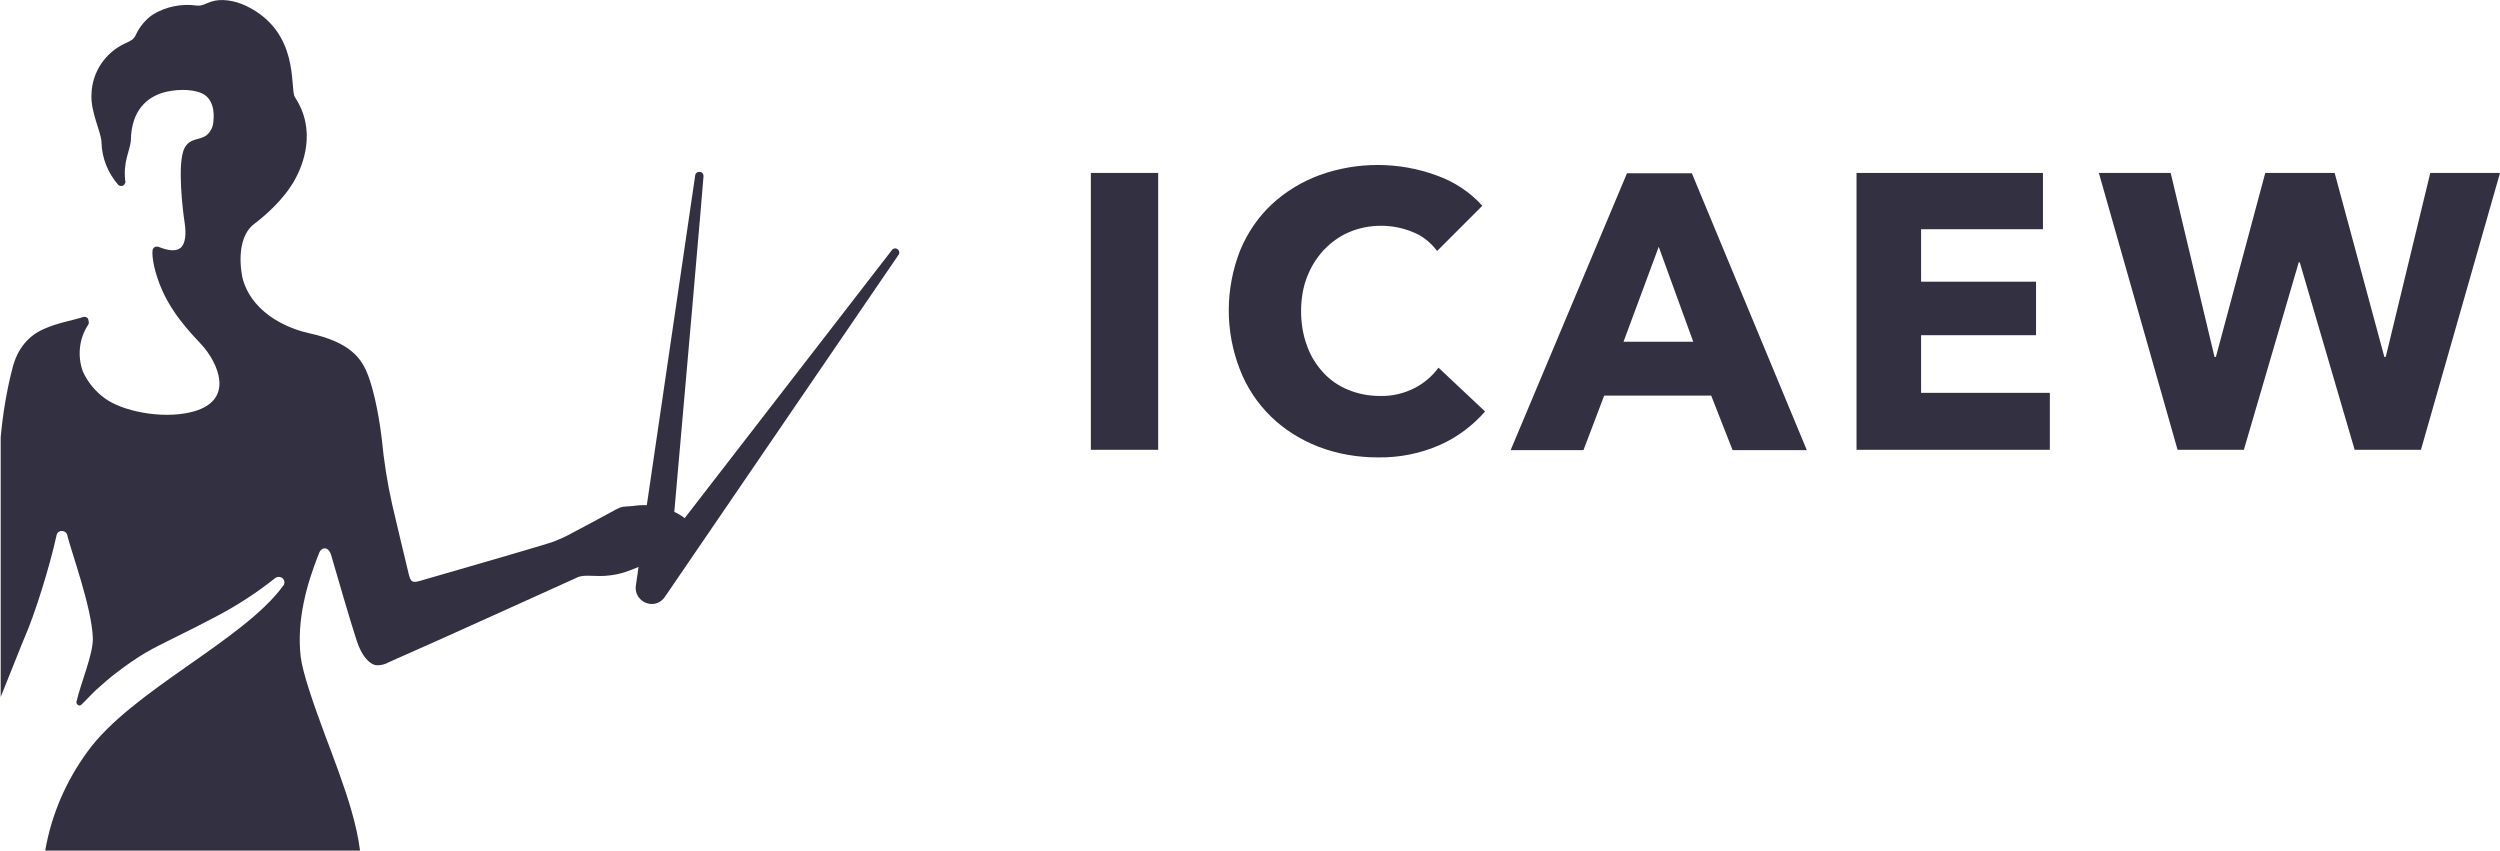 <?xml version="1.0" encoding="UTF-8"?> <!-- Generator: Adobe Illustrator 26.0.2, SVG Export Plug-In . SVG Version: 6.00 Build 0) --> <svg xmlns="http://www.w3.org/2000/svg" xmlns:xlink="http://www.w3.org/1999/xlink" version="1.1" id="Layer_1" x="0px" y="0px" viewBox="0 0 724.2 246.4" style="enable-background:new 0 0 724.2 246.4;" xml:space="preserve"> <style type="text/css"> .st0{fill:#333141;} </style> <path class="st0" d="M199.2,150.6H199c-1.9-1.6-4.2-2.7-6.6-3.5c-3-0.8-6.1-1-9.2-0.5c-2.6,0.2-2.9,0-4.8,1c-4.6,2.5-9.2,5-12.1,6.5 c-2.1,1.2-4.3,2.2-6.5,3c-2.4,0.8-23.2,6.9-37.9,11.1c-2.4,0.7-2.9,0.5-3.5-1.9c-1.7-7-3.7-15.5-4.8-20.2c-1.4-6.2-2.4-12.6-3-18.9 c-1-8.4-2.8-16.2-4.7-20.2c-1.5-3-4.3-7.9-16.5-10.5c-4.5-1-15.8-4.8-19-15.4c-0.5-1.7-2.4-11.9,3.2-16.2c2.9-2.2,8.5-6.9,11.8-12.8 c2.3-4.2,6.5-14.2,0-24C83.9,25.5,87,9.3,71.3,1.7C67.9,0.1,64-0.5,61.1,0.5c-1.7,0.6-2.6,1.3-4.2,1.1C52.6,1,48.1,1.9,44.3,4.2 c-2.2,1.5-3.9,3.6-5,6c-0.7,1.3-1.2,1.5-2.9,2.3c-5.8,2.6-9.7,8.3-9.9,14.7c-0.3,5.4,2.8,10.9,2.9,14c0.1,4.6,1.9,9,4.9,12.4 c0.5,0.4,1.2,0.4,1.7-0.1c0.2-0.3,0.4-0.6,0.3-1c-0.7-5.6,1.3-8.7,1.6-11.7c0.1-9.1,5-12.6,9.1-13.9c3.3-1,8.2-1.3,11.4,0.1 s3.8,5.2,3.4,8.3c-0.1,1.5-0.8,2.9-2,3.9c-2,1.5-4.7,0.7-6.3,3.6c-2.3,4.2-0.5,18.7,0,21.8c0.5,3.5,0.1,5.6-0.8,6.8 c-1.4,1.7-4.1,1.2-6.8,0.1c-0.3-0.1-0.6-0.1-0.9,0c-0.4,0.1-0.7,0.5-0.8,0.9c-0.3,2.2,0.7,7,2.7,11.5c3.8,8.7,10.5,14.6,12.4,17 c4.9,6.2,7.8,15.7-4,18.5c-8.7,2.1-20.1-0.4-24.9-4c-2.8-2-5-4.7-6.4-7.8c-1.6-4.4-1.1-9.4,1.4-13.3c0.4-0.4,0.4-1.1,0.2-1.6 c0-0.1-0.1-0.3-0.1-0.4c-0.3-0.4-0.8-0.6-1.3-0.5c-3,1-7.6,1.7-11.7,3.6c-4,1.8-7.4,5.3-8.9,11.3c-1.7,6.6-2.8,13.3-3.4,20v75.2 c3.5-8.6,6.4-16.1,7-17.4c2.8-6.4,7.1-19.9,9.2-29.5c0.2-0.9,1.1-1.4,2-1.1c0.4,0.1,0.8,0.4,1,0.8c1.1,4.8,7.2,21.1,7.5,30.2 c0.1,4.6-3.5,13-4.7,18.2c-0.1,0.2-0.1,0.4,0,0.6c0.1,0.3,0.3,0.5,0.5,0.6c0.3,0.1,0.6,0.1,0.8-0.1c1.5-1.4,2.9-3,4.4-4.4 c1.9-1.7,3.8-3.4,5.8-4.9c2.6-2,5.3-3.9,8.1-5.6c3-1.8,6.1-3.2,9.2-4.8c3.9-1.9,7.8-3.9,11.6-5.9c6.1-3.2,11.8-6.9,17.2-11.2 c0.8-0.5,1.8-0.3,2.3,0.4c0.4,0.5,0.4,1.3,0,1.8c-11.6,16-44.1,30.5-56.8,48.2c-6.2,8.5-10.4,18.2-12.2,28.6h91.2 c-0.5-3.9-1.4-7.8-2.5-11.6c-2-7-5.1-15.1-7.7-22c-3.4-9.2-6.4-17.8-7-22.6c-1.2-10.7,1.8-21.1,5.3-29.9c0.8-2.1,2.8-1.9,3.5,0.4 c1.6,5.5,5.5,19,7.4,24.8c1.5,4.7,3.8,6.9,5.6,7.2c1.3,0.1,2.6-0.2,3.8-0.9c15.8-6.9,52.6-23.7,54.7-24.6s5.3,0,9.1-0.5 c6.9-0.7,10.3-4.5,16.5-4.2c1.4,0.1,3.9-0.9,4.2-2.5S200.6,155.1,199.2,150.6L199.2,150.6z"></path> <path class="st0" d="M650,130.3L665.9,76h0.3l15.9,54.3h19.2l22.9-80.2H704l-12.9,53.3h-0.4l-14.4-53.3h-20.1l-14.3,53.3h-0.4 l-12.7-53.3H608l22.8,80.2H650z"></path> <path class="st0" d="M480.5,71.5l10,27.5h-20.2L480.5,71.5z M464.7,114.6h31l6.2,15.8h21.5l-33.3-80.2h-18.8l-33.7,80.2h21.1 L464.7,114.6z"></path> <path class="st0" d="M593.8,113.8h-37.3V97.1h33.3V81.6h-33.3V66.4h35.3V50.1h-54v80.2h56V113.8z"></path> <path class="st0" d="M316,50.1h19.5v80.2H316V50.1z"></path> <path class="st0" d="M368.2,120.7c3.9,3.8,8.6,6.7,13.7,8.7c5.5,2.1,11.3,3.1,17.2,3.1c6.2,0.1,12.3-1.1,18-3.6 c5-2.2,9.5-5.6,13.1-9.7l-13.5-12.7c-1.8,2.5-4.2,4.5-6.9,5.9c-3.1,1.6-6.6,2.4-10.1,2.3c-3.2,0-6.3-0.6-9.2-1.8 c-2.7-1.1-5.2-2.8-7.2-5c-2.1-2.3-3.7-4.9-4.7-7.8c-1.2-3.2-1.7-6.6-1.7-10c0-3.3,0.5-6.7,1.7-9.8c1.1-2.9,2.7-5.5,4.8-7.8 c2.1-2.2,4.5-4,7.3-5.2c3-1.3,6.1-1.9,9.4-1.9c3.1,0,6.2,0.6,9.1,1.8c2.9,1.1,5.3,3.1,7.1,5.5l13.1-13.1c-3.6-4-8.2-7-13.3-8.8 c-10.9-4-22.9-4-33.8-0.1c-5.1,1.9-9.8,4.7-13.8,8.4s-7.1,8.3-9.2,13.3c-4.4,11.1-4.5,23.5-0.1,34.7 C361.2,112.3,364.3,116.9,368.2,120.7"></path> <g> <path class="st0" d="M193,150.9c0.7,0.1,1.4,0,2.1,0c3-33.7,8.7-99.1,8.7-99.9c0-0.6-0.4-1.2-1.1-1.2c-0.6-0.1-1.2,0.3-1.3,0.9 s-9.8,66.9-14.7,100.2C189.2,151,191.9,150.8,193,150.9z"></path> <path class="st0" d="M260,72.2c-0.5-0.4-1.2-0.3-1.6,0.2l-61,78.9c0.1,0.1,0.2,0.2,0.3,0.4c0.2,0.6,0,1.3-0.4,1.8 c-1.1,1.2-2.6,2-4.2,2.3c-2.1,0.4-4.6,0-6.1,0.5c-0.4,0.1-0.9,0.2-1,1l-0.1,0.5l-1.7,11.8c-0.4,2.6,1.4,4.9,3.9,5.3 c1.8,0.3,3.5-0.5,4.5-2c1.3-1.9,67.3-98.5,67.7-99.1C260.7,73.3,260.5,72.5,260,72.2z"></path> </g> </svg> 